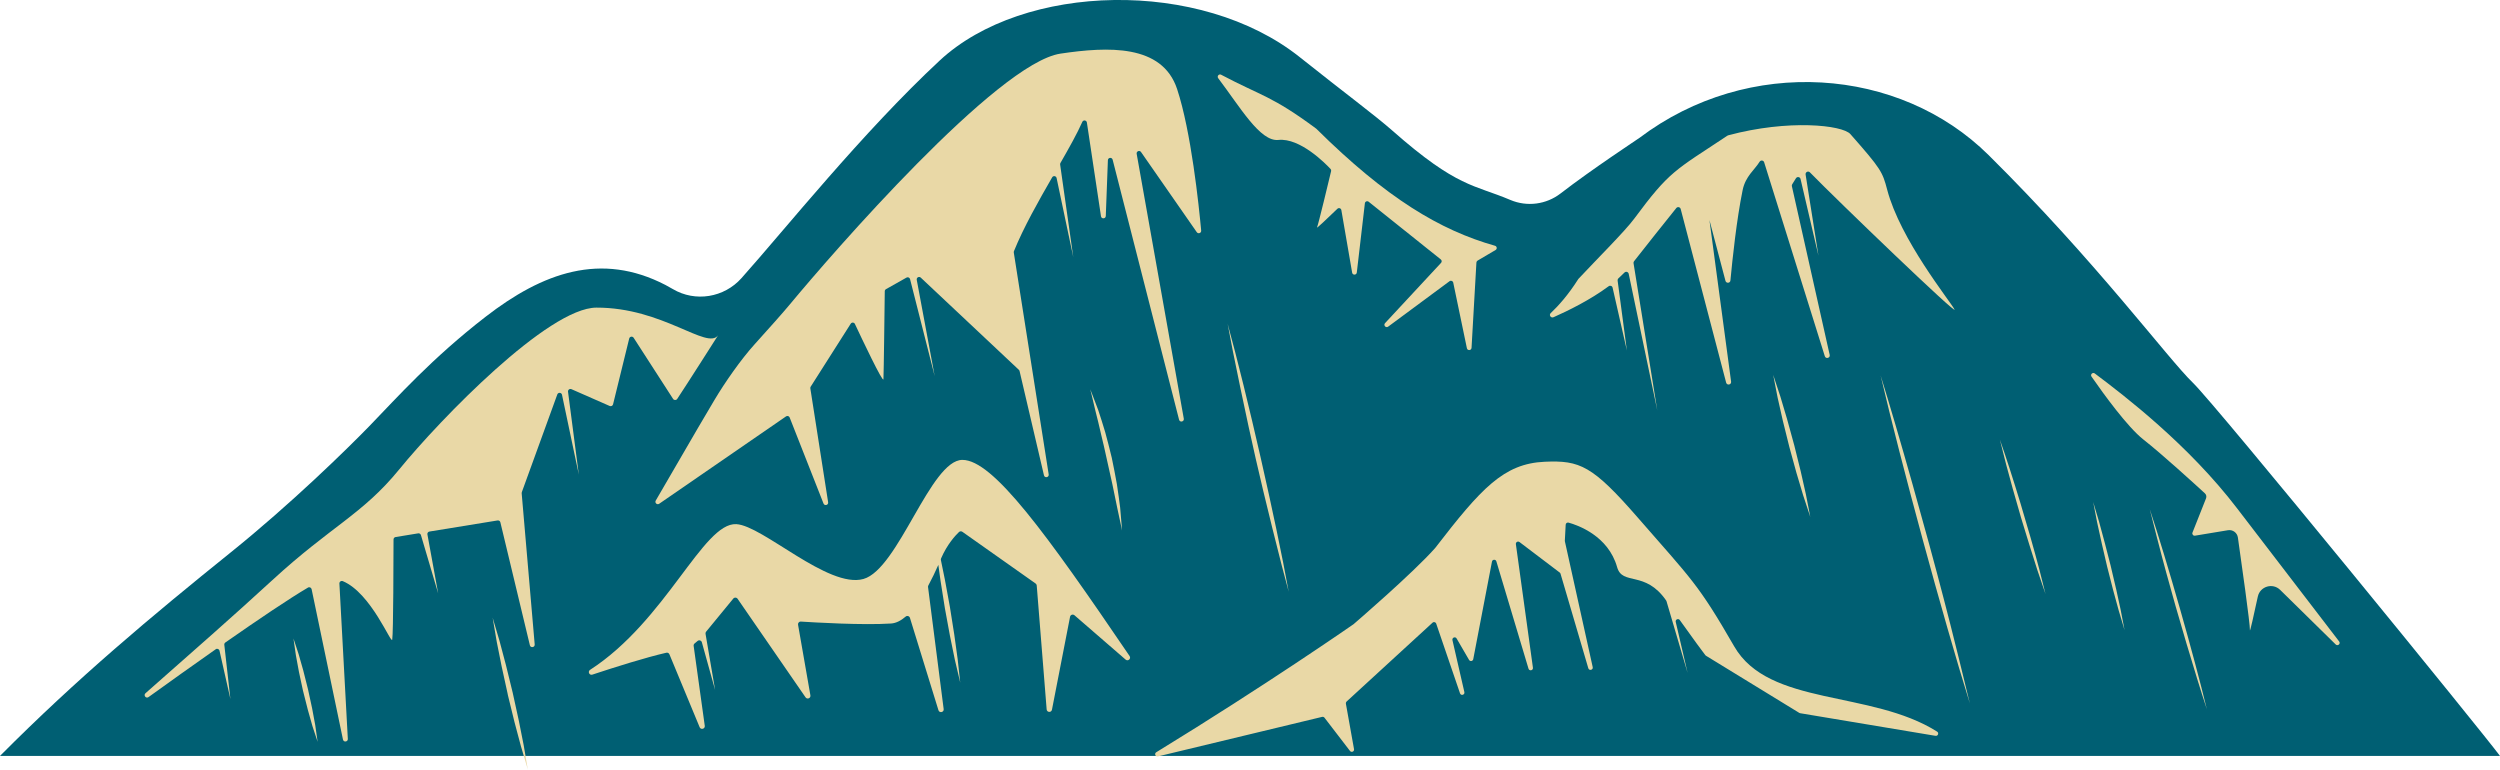 <?xml version="1.0" encoding="UTF-8"?>
<svg xmlns="http://www.w3.org/2000/svg" id="Layer_2" viewBox="0 0 999.87 307.76">
  <defs>
    <style>.cls-1{fill:#005f73;}.cls-2{fill:#e9d8a6;}</style>
  </defs>
  <g id="Layer_1-2">
    <g>
      <path class="cls-1" d="m999.87,302.33H0c30.74-30.93,60.72-55.98,92.28-81.4,23.93-19.24,46.6-41.4,55.47-50.54,11.2-11.55,24.85-26.95,46.36-43.62,22.95-17.79,46.25-26.16,72.05-12.79.96.5,1.95,1.05,2.95,1.64,8.98,5.31,20.48,3.42,27.43-4.36,17.45-19.54,48.44-58.34,79.27-87.03,33.53-31.2,104.4-32.93,143.99-1.4,17.76,14.15,30.08,23.24,37.25,29.56,25.79,22.74,32.55,21.43,47.02,27.58,6.66,2.83,14.34,1.83,20.07-2.59,12.63-9.75,30.87-21.72,31.59-22.26,43.62-32.93,103.96-28.37,139.58,6.88,43.11,42.68,71.68,81.4,81.77,91.12,9.18,8.85,116.81,140.96,122.77,149.2Z"></path>
      <path class="cls-2" d="m573.87,219.31c-8.92,10.03-31.66,29.6-32.49,30.31-.02.02-.03.02-.05.04-1.15.8-35.22,24.46-78.89,51.2-.88.54-.32,1.9.68,1.66l65.67-15.81c.35-.08.71.05.93.33l10.21,13.3c.58.75,1.78.22,1.61-.71l-3.26-18.22c-.05-.31.05-.62.28-.83l34.38-31.54c.48-.44,1.26-.24,1.47.38l9.52,27.87c.37,1.09,2,.62,1.74-.5l-4.77-20.77c-.23-1.01,1.15-1.56,1.67-.66l4.97,8.56c.42.73,1.52.54,1.68-.28l7.49-39.03c.18-.93,1.49-1,1.76-.09l12.85,42.91c.32,1.07,1.92.73,1.77-.38l-6.82-49.41c-.11-.8.8-1.34,1.45-.85l16.09,12.2c.15.12.27.28.32.47l11.11,37.8c.33,1.12,2.01.69,1.76-.45l-11.13-50.31c-.02-.08-.02-.16-.02-.24l.34-6.41c.03-.58.58-.98,1.14-.83,3.71,1.02,15.9,5.28,19.43,17.81,2.12,7.53,11.18,1.17,19.6,13.32.06.08.11.18.14.28l8.45,28.69-4.75-20.39c-.23-.97,1.05-1.54,1.63-.73,5.31,7.5,9.52,13.13,10.2,14.02.07.09.14.16.24.22l37.35,22.88c.1.06.21.1.32.12l54.16,9.05c.98.16,1.48-1.15.64-1.68-26.53-16.76-67.27-9.99-81.15-34.09-14.49-25.17-17.14-26.89-38.52-51.46-18.2-20.91-23.21-23-37.25-22.39-16.46.72-25.46,10.68-43.91,34.6-.01.02-.03.04-.04.05Z"></path>
      <path class="cls-2" d="m267.74,261.71l12.08,29.13c.48,1.16,2.23.69,2.05-.56l-4.45-31.97c-.05-.38.1-.75.41-.98.38-.29.75-.61,1.13-.95.59-.54,1.54-.26,1.75.5l5.3,19.09-3.83-22.47c-.05-.31.02-.61.22-.85,3.92-4.8,8.89-10.83,10.89-13.26.45-.55,1.3-.5,1.7.08l27.19,39.43c.65.95,2.14.34,1.94-.79l-4.94-28.25c-.12-.68.42-1.3,1.11-1.26,5.3.34,24.92,1.51,36.11.77,1.98-.13,3.93-1.14,5.82-2.76.58-.5,1.48-.23,1.71.5l11.4,36.94c.39,1.25,2.26.85,2.09-.45l-6.25-48.81c-.03-.22.01-.44.12-.63,1.45-2.7,2.8-5.51,4-8.24.28,1.99.56,4.06.87,6.3.56,3.53,1.16,7.29,1.75,11.05.69,3.74,1.38,7.49,2.02,11,.71,3.48,1.38,6.74,1.95,9.53,1.31,5.54,2.17,9.23,2.17,9.23,0,0-.42-3.81-1.05-9.54-.39-2.84-.85-6.15-1.34-9.7-.56-3.53-1.16-7.3-1.75-11.07-.69-3.74-1.37-7.48-2.02-10.99-.58-2.79-1.1-5.36-1.58-7.74-.04-.22-.02-.45.07-.65,2.46-5.69,5.78-9.24,7.17-10.56.37-.35.93-.38,1.35-.09l29.29,20.68c.26.18.43.47.45.79l3.97,49.57c.1,1.24,1.88,1.35,2.12.12l7.24-37.17c.16-.81,1.13-1.15,1.76-.61l20.47,17.74c.95.82,2.29-.39,1.58-1.43-33.37-49.09-54.61-78.45-66.86-78.45-12.77,0-25.58,43.68-39.59,47.63-14.04,3.96-40.27-21.38-50.85-21.93-13.27-.69-28,38.57-58.47,58.27-1.06.68-.3,2.31.9,1.91,9.23-3.05,21.29-6.85,29.61-8.76.51-.12,1.02.16,1.22.64Z"></path>
      <path class="cls-2" d="m86.27,259.66c.57-.4,1.36-.09,1.52.59l4.36,19.31-2.44-21.68c-.04-.36.12-.71.42-.92,13.14-9.17,25.52-17.53,33.05-21.96.58-.34,1.31,0,1.45.65l12.54,60.13c.25,1.19,2,.96,1.94-.25l-3.37-62.14c-.04-.74.71-1.24,1.39-.95,11.35,4.78,19.35,25.42,19.74,23.37.46-2.36.51-34.51.52-40.07,0-.48.35-.87.82-.95l9.04-1.48c.49-.08.96.22,1.1.69l6.89,23.31-4.3-23.58c-.1-.54.26-1.05.81-1.14l27.26-4.44c.51-.08.99.24,1.11.74l11.8,49.17c.28,1.18,2.03.89,1.93-.31l-5.21-60.49c-.01-.14,0-.28.06-.42l14.19-39.08c.34-.93,1.68-.83,1.88.13l6.73,31.94-4.32-33.16c-.1-.76.67-1.33,1.37-1.02l15.29,6.72c.56.24,1.2-.07,1.35-.66l6.46-26.32c.2-.83,1.31-1.02,1.77-.3l15.78,24.45c.38.59,1.24.6,1.64.02,3.87-5.82,16.36-25.47,16.36-25.47-4.39,6.02-22.07-11.13-48.67-11.06-19.22.05-62.29,44.4-78.95,64.81-14.59,17.87-27.19,22.6-50.68,44.2-15.44,14.2-32.3,28.99-50.71,45.21-.93.82.19,2.27,1.2,1.55,8.19-5.9,17.63-12.64,26.91-19.15Z"></path>
      <path class="cls-2" d="m315.82,166.97l13.54,34.41c.42,1.07,2.03.64,1.85-.5l-7.12-45.56c-.04-.23.01-.47.14-.67l16.01-25.18c.41-.64,1.36-.59,1.68.1,2.62,5.58,11.3,23.92,11.41,22.09.13-1.99.48-30.86.53-35.19,0-.34.19-.65.49-.82l8.21-4.63c.55-.31,1.25-.01,1.41.6l9.86,38.82-7.18-38.52c-.17-.92.93-1.52,1.61-.88l39.23,36.87c.14.13.24.3.28.48l9.76,41.71c.28,1.21,2.09.86,1.89-.37l-13.96-88.74c-.03-.18,0-.36.06-.52,3.91-9.63,9.8-20,15.29-29.54.44-.77,1.6-.58,1.78.29l6.67,31.64-5.26-37.05c-.03-.21.01-.43.12-.62,3.57-6.22,6.74-11.88,8.75-16.44.39-.88,1.69-.7,1.83.26l5.64,37.49c.17,1.16,1.88,1.06,1.92-.11l.84-22.32c.04-1.11,1.62-1.28,1.9-.2l26.57,104c.31,1.2,2.1.81,1.89-.41l-18.85-105.94c-.18-1.02,1.15-1.57,1.74-.72l22.3,32.06c.57.81,1.85.36,1.76-.63-.94-10.2-4.01-39.62-9.63-56.62-5.96-18.01-27.68-16.98-46.6-14.17-25.3,3.75-91.51,80.08-108.19,100.2-2.65,3.2-8.56,9.86-14.19,16.07-5.41,5.97-11.92,15.31-16.04,22.24-9.17,15.41-16.13,27.74-23.49,40.25-.52.89.53,1.86,1.38,1.28l50.73-34.94c.51-.35,1.22-.14,1.45.44Z"></path>
      <path class="cls-2" d="m488.41,29.89c-.89-.47-1.8.58-1.19,1.39,8.72,11.49,16.75,25.46,24.06,24.69,8.69-.92,18.92,9.51,20.88,11.62.21.23.29.54.22.84-.76,3.2-5.12,21.41-5.64,22.52-.3.64,4.01-3.46,8.15-7.45.54-.52,1.45-.23,1.58.52l4.32,25.03c.18,1.07,1.73,1.03,1.86-.05l3.23-27.69c.09-.73.94-1.09,1.52-.62l28.85,23.07c.43.34.47.97.1,1.37l-22.4,24.11c-.78.84.33,2.07,1.25,1.39l24.54-18.16c.55-.41,1.34-.11,1.48.56l5.46,26.23c.22,1.08,1.79.96,1.86-.14l1.95-34.13c.02-.31.19-.6.46-.76l7.2-4.24c.71-.42.57-1.48-.23-1.7-22.01-6.22-43.45-19.08-71.4-46.74-.03-.03-.07-.06-.1-.09-17.85-13.23-21.75-12.96-38.01-21.56Z"></path>
      <path class="cls-2" d="m899.85,251.95c-.09,1.5,1.67-6.43,3.16-13.35.89-4.1,5.95-5.61,8.94-2.67l22.21,21.82c.81.8,2.08-.3,1.38-1.2-9.56-12.45-26.08-33.97-40.82-53.24-19.43-25.42-44.99-45.01-56.92-53.95-.83-.62-1.9.4-1.3,1.26,4.88,7.03,14.43,20.2,20.73,25.15,7.55,5.92,21,18.22,24.62,21.54.56.51.73,1.31.45,2.01l-5.42,13.68c-.26.66.3,1.36,1,1.24l13.18-2.18c1.91-.32,3.71.99,3.98,2.91,1.35,9.43,4.94,34.88,4.8,36.98Z"></path>
      <path class="cls-2" d="m777.39,239.47c-6.57-25.35-18.32-67.16-25.23-89.26,8.22,35.18,24.91,96.6,35.68,131.12-.77-3.43-7.75-31.73-10.45-41.86Z"></path>
      <path class="cls-2" d="m717.57,177.95c-.97-3.54-1.94-7.06-2.85-10.38-.98-3.28-1.89-6.35-2.67-8.97-1.72-5.19-2.86-8.66-2.86-8.66,0,0,.71,3.65,1.77,9.11.61,2.69,1.32,5.85,2.08,9.22.83,3.34,1.71,6.91,2.6,10.48.97,3.54,1.94,7.06,2.85,10.38.98,3.28,1.89,6.35,2.68,8.97,1.72,5.19,2.86,8.66,2.86,8.66,0,0-.71-3.65-1.78-9.11-.61-2.7-1.31-5.86-2.08-9.23-.83-3.35-1.71-6.92-2.6-10.49Z"></path>
      <path class="cls-2" d="m502.22,183.44c3.18,14.09,10.29,42.81,13.2,53.24-5.21-28.77-16.66-79-24.44-107.21,1.91,10.79,7.97,39.73,11.24,53.97Z"></path>
      <path class="cls-2" d="m444.66,183.13c-.85-3.54-1.75-7.05-2.65-10.33-.98-3.24-1.92-6.25-2.78-8.8-1.86-5.03-3.2-8.3-3.2-8.3,0,0,.93,3.5,2.13,8.81.68,2.62,1.42,5.68,2.17,8.99.81,3.27,1.61,6.79,2.37,10.32,1.48,6.36,2.98,13.45,4.17,19.46,1.19,5.32,1.87,8.91,1.87,8.91,0,0-.22-3.68-.74-9.19-.33-2.74-.79-5.92-1.3-9.33-.6-3.38-1.29-6.97-2.04-10.54Z"></path>
      <path class="cls-2" d="m203.07,277.77c.93,3.78,1.85,7.56,2.72,11.1.94,3.52,1.81,6.8,2.56,9.61,1.65,5.57,2.75,9.28,2.75,9.28,0,0-.66-3.88-1.65-9.69-.57-2.88-1.23-6.24-1.95-9.83-.78-3.58-1.61-7.39-2.45-11.2-.93-3.77-1.85-7.56-2.72-11.1-.94-3.51-1.81-6.8-2.55-9.61-1.65-5.57-2.75-9.28-2.75-9.28,0,0,.66,3.88,1.65,9.69.57,2.88,1.24,6.24,1.96,9.83.78,3.57,1.61,7.38,2.45,11.19Z"></path>
      <path class="cls-2" d="m121.22,276.4c.65,2.56,1.3,5.13,1.91,7.54.67,2.38,1.3,4.6,1.84,6.51,1.24,3.76,2.06,6.25,2.06,6.25,0,0-.38-2.66-.95-6.66-.36-1.97-.79-4.27-1.25-6.73-.52-2.44-1.08-5.04-1.65-7.64-.65-2.57-1.3-5.13-1.9-7.54-.68-2.38-1.31-4.6-1.85-6.51-1.23-3.75-2.06-6.25-2.06-6.25,0,0,.38,2.66.96,6.66.36,1.97.79,4.27,1.24,6.73.53,2.44,1.08,5.04,1.64,7.64Z"></path>
      <path class="cls-2" d="m846.33,235.55c-.71-3.01-1.46-6.22-2.21-9.43-1.45-5.76-3.11-12.12-4.61-17.48-1.41-4.71-2.34-7.84-2.34-7.84,0,0,.63,3.25,1.58,8.15,1.16,5.47,2.62,11.9,4.01,17.71.82,3.19,1.63,6.38,2.39,9.37.81,2.97,1.57,5.74,2.22,8.12,1.41,4.71,2.34,7.85,2.34,7.85,0,0-.63-3.27-1.57-8.16-.53-2.42-1.14-5.25-1.8-8.28Z"></path>
      <path class="cls-2" d="m866.43,229.19c4.19,15.49,11.73,41,16.2,54.47-5.19-21.52-15.88-59.03-22.85-80.06.49,2.1,4.92,19.41,6.65,25.6Z"></path>
      <path class="cls-2" d="m805.04,195.62c1.05,3.63,2.16,7.51,3.26,11.39,2.1,6.95,4.48,14.63,6.57,21.09,1.94,5.68,3.23,9.48,3.23,9.48,0,0-.99-3.93-2.47-9.83-4.02-15.29-10.84-37.97-15.79-51.94,0,0,.99,3.93,2.48,9.83.8,2.92,1.72,6.33,2.72,9.99Z"></path>
      <path class="cls-2" d="m650.67,140.19l-3.71-27.99c-.04-.33.08-.66.33-.88.85-.76,1.65-1.53,2.41-2.31.56-.58,1.54-.28,1.7.51l11.43,54.62-9.5-58.87c-.04-.28.02-.56.2-.78,5.22-6.68,11.72-14.81,16.9-21.27.52-.65,1.55-.42,1.76.38l18.18,69.44c.32,1.23,2.15.87,1.98-.39l-8.66-64.63,6.41,24.31c.29,1.09,1.88.97,1.98-.15.79-8.42,2.47-24.36,4.89-36.17,1.14-5.54,4.85-8.13,6.77-11.3.46-.75,1.57-.63,1.83.2l24.26,77.55c.39,1.24,2.24.74,1.95-.52l-15.12-67.47c-.06-.26-.01-.53.13-.76l1.5-2.41c.48-.76,1.64-.57,1.84.31l7.16,30.65-5.14-32.45c-.15-.97,1.03-1.58,1.72-.87,11.37,11.63,59.43,57.83,57.83,54.82-1.83-3.44-21.68-27.9-26.92-47.87-1.89-7.21-2.46-8.33-14.73-22.26-3.17-3.6-24.71-5.99-48.87.5-.11.03-.22.08-.31.14-21.27,14.1-23.08,14.07-37.34,33.3-3.63,4.89-14.7,15.93-22.2,23.93-.04.04-.08.09-.11.14-4.01,6.33-7.98,10.74-11.01,13.59-.83.78.07,2.11,1.11,1.65,5.9-2.61,14.75-6.96,22.06-12.39.59-.44,1.42-.14,1.58.58l5.71,25.11Z"></path>
    </g>
  </g>
</svg>
